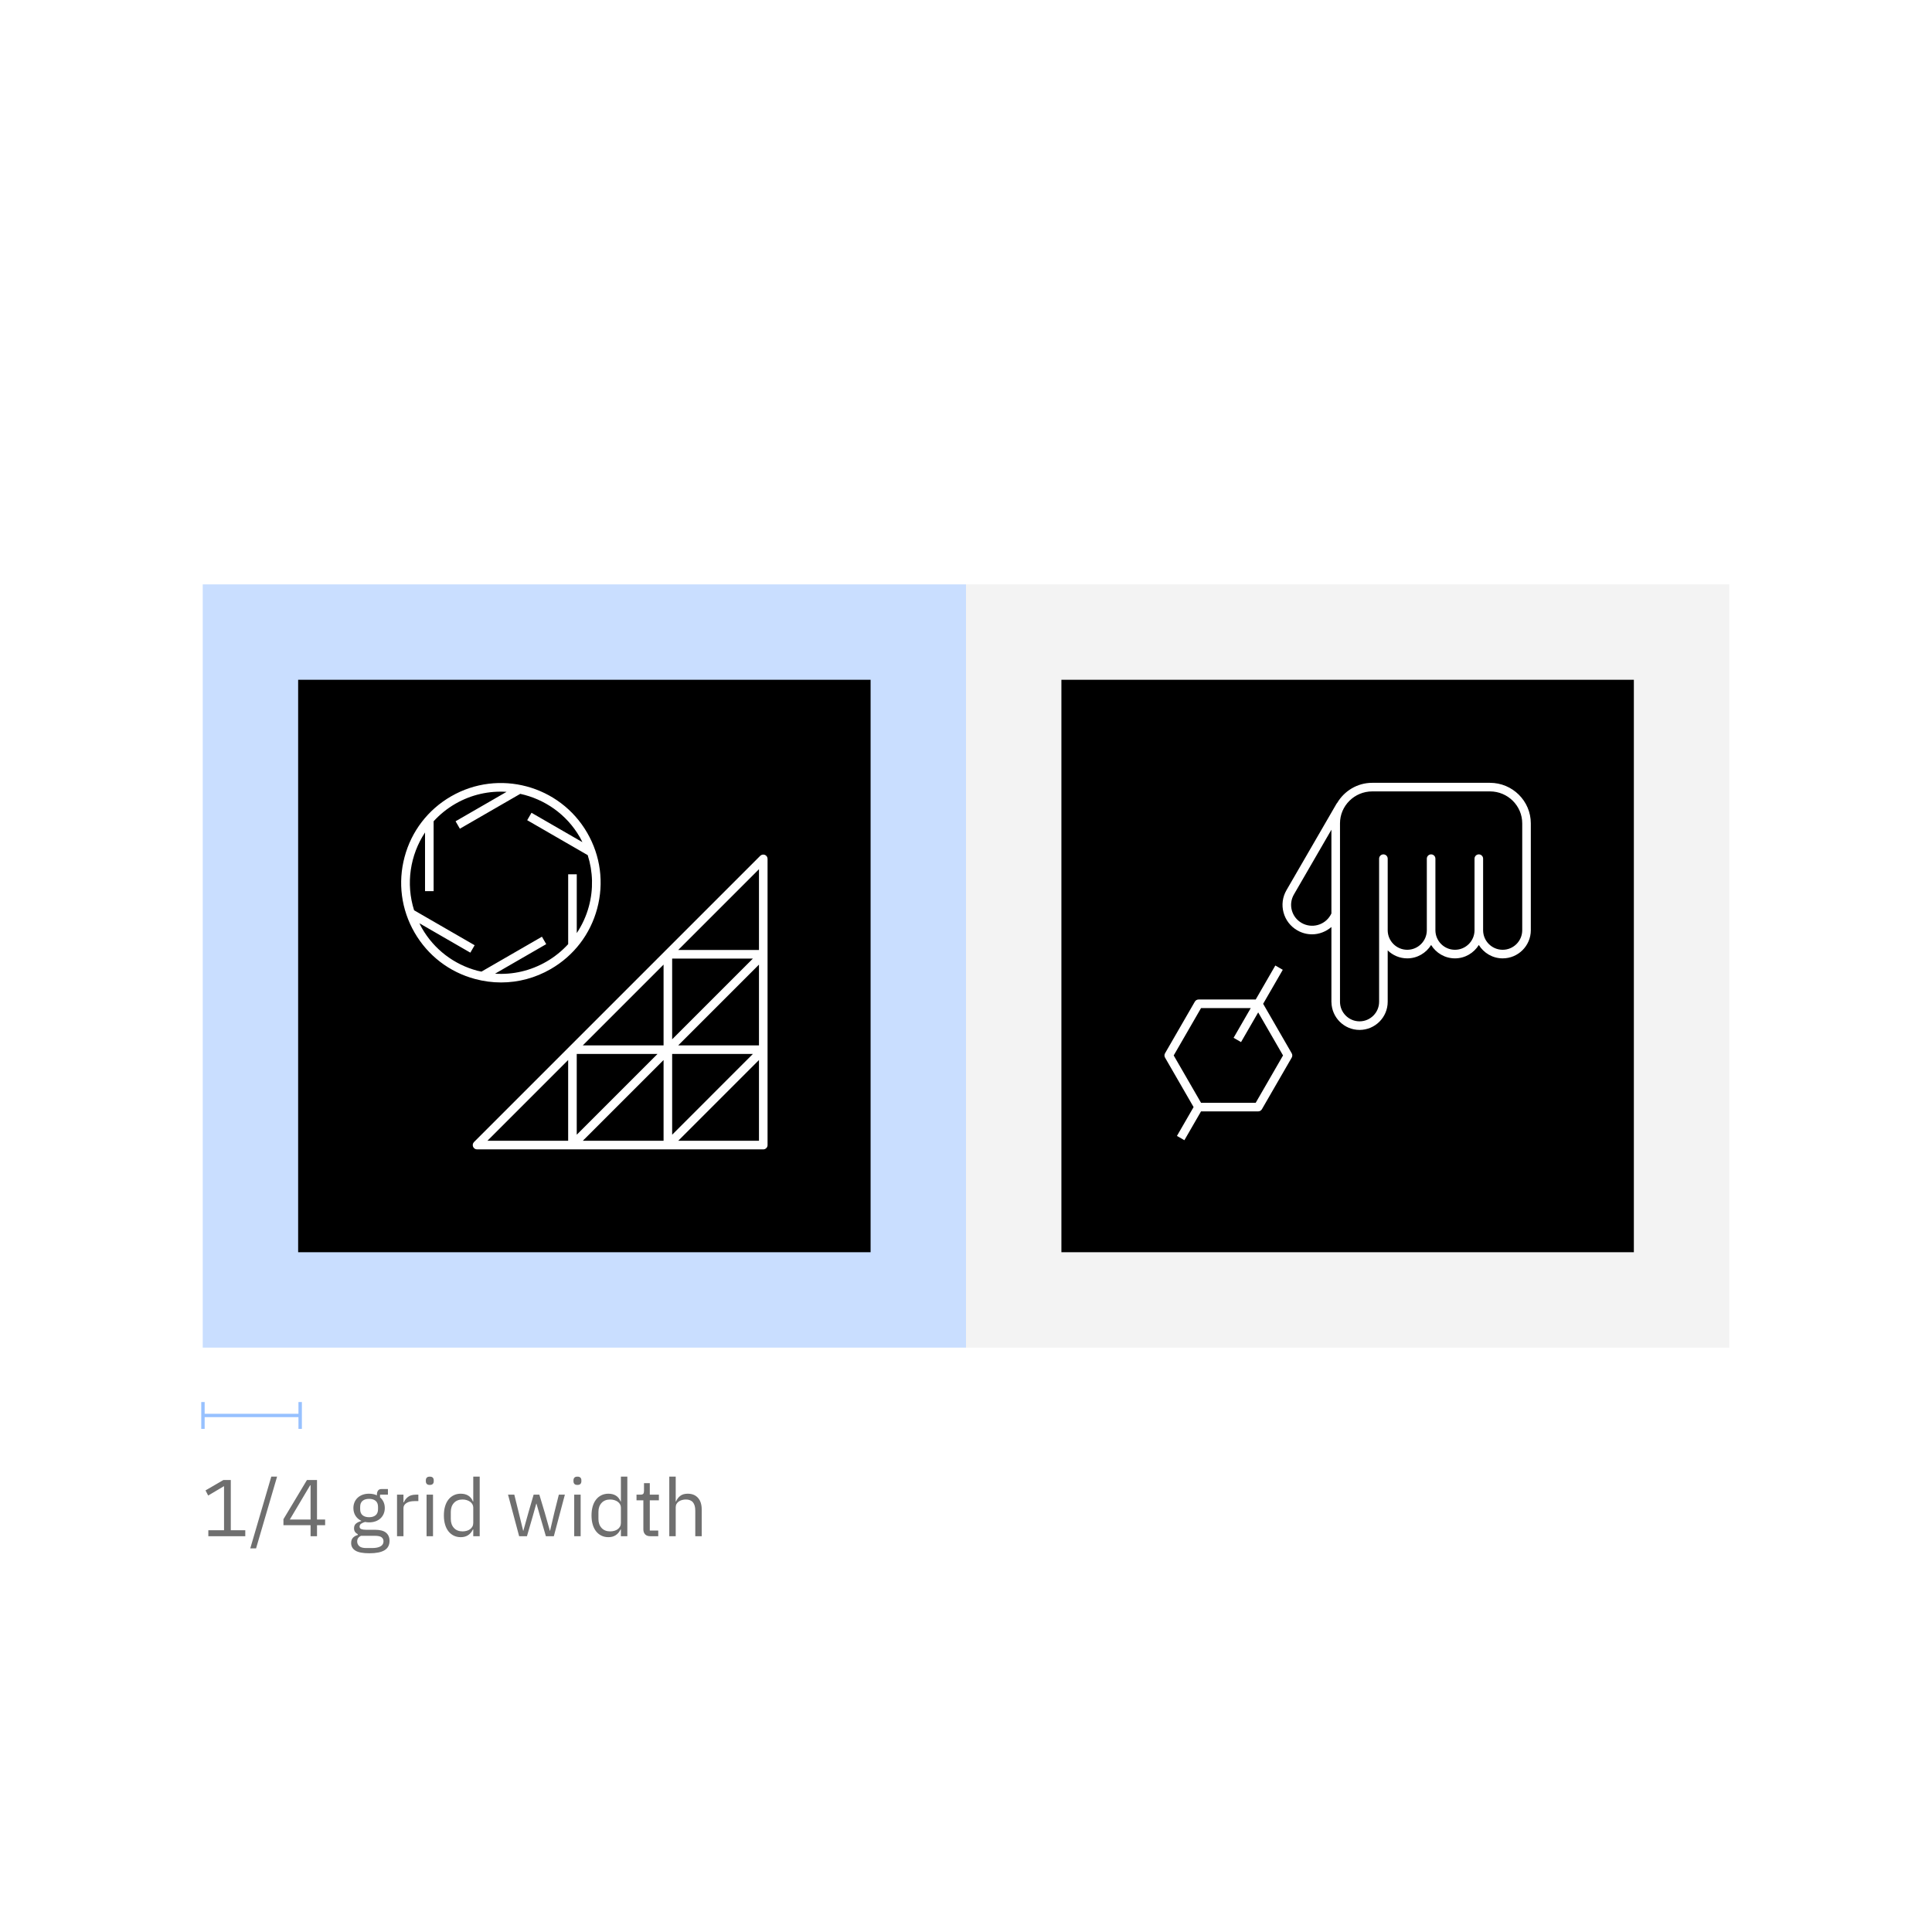 <?xml version="1.0" encoding="UTF-8"?>
<svg width="288px" height="288px" viewBox="0 0 288 288" version="1.1" xmlns="http://www.w3.org/2000/svg" xmlns:xlink="http://www.w3.org/1999/xlink">
    <!-- Generator: Sketch 52.5 (67469) - http://www.bohemiancoding.com/sketch -->
    <title>Artboard Copy 68</title>
    <desc>Created with Sketch.</desc>
    <defs>
        <polygon id="path-1" points="0 128 256 128 256 0 0 0"></polygon>
    </defs>
    <g id="Artboard-Copy-68" stroke="none" stroke-width="1" fill="none" fill-rule="evenodd">
        <rect id="Rectangle-3-Copy-53" fill="#FFFFFF" x="0" y="0" width="288" height="288"></rect>
        <g id="Group-14-Copy-2" transform="translate(16, 80)">
            <polygon id="Fill-1" fill="#FFFFFF" points="0 128 256 128 256 0 0 0"></polygon>
            <polygon id="Fill-2" fill="#C9DEFF" points="14.222 120.889 128 120.889 128 7.111 14.222 7.111"></polygon>
            <polygon id="Fill-3" fill="#F3F3F3" points="128 120.889 241.778 120.889 241.778 7.111 128 7.111"></polygon>
            <polygon id="Fill-4" fill="#000000" points="142.222 106.667 227.556 106.667 227.556 21.333 142.222 21.333"></polygon>
            <g id="Group-13">
                <path d="M210.916,58.667 C210.916,60.274 209.607,61.582 208,61.582 C206.393,61.582 205.085,60.274 205.085,58.667 L205.085,48 C205.085,47.646 204.798,47.36 204.445,47.36 C204.091,47.36 203.805,47.646 203.805,48 L203.805,58.667 C203.805,60.274 202.496,61.582 200.889,61.582 C199.282,61.582 197.974,60.274 197.974,58.667 L197.974,48 C197.974,47.646 197.687,47.36 197.334,47.36 C196.98,47.36 196.694,47.646 196.694,48 L196.694,58.667 C196.694,60.274 195.385,61.582 193.778,61.582 C192.171,61.582 190.862,60.274 190.862,58.667 L190.862,48 C190.862,47.646 190.576,47.36 190.222,47.36 C189.869,47.36 189.582,47.646 189.582,48 L189.582,69.333 C189.582,70.94 188.274,72.249 186.667,72.249 C185.06,72.249 183.751,70.94 183.751,69.333 L183.751,42.738 C183.751,40.11 185.908,37.973 188.557,37.973 L206.109,37.973 C208.759,37.973 210.916,40.11 210.916,42.738 L210.916,58.667 Z M182.471,56.171 L182.324,56.443 C181.456,57.929 179.533,58.443 178.032,57.584 C177.305,57.166 176.786,56.494 176.569,55.691 C176.354,54.891 176.466,54.055 176.882,53.337 L182.471,43.684 L182.471,56.171 Z M206.109,36.693 L188.557,36.693 C186.324,36.693 184.388,37.908 183.328,39.694 C183.302,39.726 183.268,39.749 183.246,39.788 L175.774,52.695 C175.186,53.708 175.028,54.891 175.334,56.023 C175.639,57.157 176.372,58.108 177.398,58.695 C178.089,59.09 178.845,59.278 179.591,59.278 C180.642,59.278 181.659,58.88 182.471,58.187 L182.471,69.371 C182.471,69.385 182.478,69.396 182.478,69.41 C182.521,71.687 184.379,73.529 186.667,73.529 C188.98,73.529 190.862,71.648 190.862,69.333 L190.862,61.673 C191.618,62.407 192.644,62.862 193.778,62.862 C195.282,62.862 196.592,62.06 197.334,60.868 C198.073,62.06 199.385,62.862 200.889,62.862 C202.393,62.862 203.703,62.06 204.445,60.868 C205.184,62.06 206.496,62.862 208,62.862 C210.313,62.862 212.196,60.981 212.196,58.667 L212.196,42.738 C212.196,39.404 209.465,36.693 206.109,36.693 Z" id="Fill-5" fill="#FFFFFF"></path>
                <path d="M171.186,84.391 L163.036,84.391 L158.962,77.333 L163.036,70.277 L170.446,70.277 L167.89,74.705 L168.999,75.343 L171.556,70.917 L175.26,77.333 L171.186,84.391 Z M172.295,69.635 L175.221,64.567 L174.112,63.927 L171.186,68.995 L162.667,68.995 C162.439,68.995 162.226,69.118 162.112,69.317 L157.668,77.015 C157.554,77.212 157.554,77.455 157.668,77.653 L161.927,85.031 L159.445,89.329 L160.555,89.969 L163.035,85.672 L171.556,85.672 C171.783,85.672 171.996,85.548 172.11,85.351 L176.555,77.653 C176.668,77.455 176.668,77.212 176.555,77.015 L172.295,69.635 Z" id="Fill-7" fill="#FFFFFF"></path>
                <mask id="mask-2" fill="white">
                    <use xlink:href="#path-1"></use>
                </mask>
                <g id="Clip-10"></g>
                <polygon id="Fill-9" fill="#000000" mask="url(#mask-2)" points="28.444 106.667 113.778 106.667 113.778 21.333 28.444 21.333"></polygon>
                <path d="M97.139,61.609 L85.102,61.609 L97.139,49.572 L97.139,61.609 Z M97.139,75.832 L85.102,75.832 L97.139,63.794 L97.139,75.832 Z M97.139,90.054 L85.102,90.054 L97.139,78.017 L97.139,90.054 Z M84.197,77.113 L96.232,77.113 L84.197,89.149 L84.197,77.113 Z M84.197,62.891 L96.232,62.891 L84.197,74.927 L84.197,62.891 Z M82.917,75.832 L70.879,75.832 L82.917,63.794 L82.917,75.832 Z M82.917,90.054 L70.879,90.054 L82.917,78.017 L82.917,90.054 Z M69.974,77.113 L82.01,77.113 L69.974,89.149 L69.974,77.113 Z M68.694,90.054 L56.657,90.054 L68.694,78.017 L68.694,90.054 Z M98.024,47.435 C97.784,47.343 97.509,47.393 97.326,47.574 L83.103,61.796 L68.881,76.018 L54.659,90.241 C54.476,90.425 54.422,90.699 54.52,90.939 C54.62,91.179 54.853,91.336 55.112,91.336 L69.334,91.336 L83.557,91.336 L97.779,91.336 C98.133,91.336 98.419,91.049 98.419,90.694 L98.419,76.472 L98.419,62.249 L98.419,48.027 C98.419,47.769 98.262,47.535 98.024,47.435 Z" id="Fill-11" fill="#FFFFFF" mask="url(#mask-2)"></path>
                <path d="M46.905,58.375 C46.765,58.131 46.649,57.881 46.525,57.632 L54.113,62.012 L54.754,60.905 L45.729,55.694 C44.472,51.74 45.128,47.468 47.359,44.09 L47.359,52.844 L48.639,52.844 L48.639,42.426 C49.556,41.422 50.637,40.537 51.876,39.82 C54.28,38.434 56.934,37.872 59.513,38.039 L51.912,42.426 L52.552,43.534 L61.556,38.338 C65.163,39.123 68.443,41.351 70.429,44.791 C70.571,45.036 70.689,45.289 70.815,45.538 L63.229,41.159 L62.589,42.266 L71.609,47.475 C72.392,49.927 72.47,52.554 71.787,55.098 C71.4,56.546 70.779,57.884 69.977,59.093 L69.977,50.33 L68.697,50.33 L68.697,60.743 C67.768,61.756 66.683,62.638 65.458,63.347 C63.103,64.709 60.454,65.321 57.798,65.145 L65.425,60.741 L64.785,59.634 L55.771,64.837 C55.565,64.791 55.357,64.759 55.153,64.704 C51.649,63.763 48.719,61.518 46.905,58.375 M58.692,66.453 C61.268,66.453 63.809,65.778 66.098,64.455 C69.537,62.471 71.997,59.266 73.023,55.431 C74.052,51.596 73.524,47.591 71.538,44.153 C67.441,37.056 58.335,34.611 51.236,38.713 C47.798,40.698 45.339,43.902 44.312,47.738 C43.284,51.571 43.812,55.577 45.796,59.013 C47.782,62.453 50.987,64.914 54.822,65.939 C56.102,66.282 57.401,66.453 58.692,66.453" id="Fill-12" fill="#FFFFFF" mask="url(#mask-2)"></path>
            </g>
        </g>
        <path d="M30.508,211.25 L30.508,213 L30,213 L30,209 L30.508,209 L30.508,210.75 L44.492,210.75 L44.492,209 L45,209 L45,213 L44.492,213 L44.492,211.25 L30.508,211.25 Z" id="Combined-Shape-Copy-11" fill="#97C1FF" fill-rule="nonzero"></path>
        <path d="M31.056,229 L31.056,228.112 L33.396,228.112 L33.396,221.536 L31.032,222.94 L30.636,222.172 L33.3,220.624 L34.404,220.624 L34.404,228.112 L36.564,228.112 L36.564,229 L31.056,229 Z M37.308,230.812 L40.44,220.12 L41.304,220.12 L38.172,230.812 L37.308,230.812 Z M46.296,229 L46.296,227.356 L42.252,227.356 L42.252,226.468 L45.756,220.624 L47.256,220.624 L47.256,226.516 L48.468,226.516 L48.468,227.356 L47.256,227.356 L47.256,229 L46.296,229 Z M43.2,226.516 L46.296,226.516 L46.296,221.404 L46.236,221.404 L43.2,226.516 Z M58.068,229.684 C58.068,230.324 57.818,230.794 57.318,231.094 C56.818,231.394 56.068,231.544 55.068,231.544 C54.1,231.544 53.404,231.412 52.98,231.148 C52.556,230.884 52.344,230.508 52.344,230.02 C52.344,229.684 52.432,229.422 52.608,229.234 C52.784,229.046 53.024,228.908 53.328,228.82 L53.328,228.688 C52.96,228.512 52.776,228.224 52.776,227.824 C52.776,227.512 52.876,227.274 53.076,227.11 C53.276,226.946 53.532,226.824 53.844,226.744 L53.844,226.696 C53.476,226.52 53.19,226.268 52.986,225.94 C52.782,225.612 52.68,225.232 52.68,224.8 C52.68,224.488 52.736,224.2 52.848,223.936 C52.96,223.672 53.118,223.446 53.322,223.258 C53.526,223.07 53.77,222.924 54.054,222.82 C54.338,222.716 54.656,222.664 55.008,222.664 C55.448,222.664 55.84,222.744 56.184,222.904 L56.184,222.796 C56.184,222.556 56.24,222.356 56.352,222.196 C56.464,222.036 56.648,221.96 56.904,221.968 L57.828,221.968 L57.828,222.808 L56.652,222.808 L56.652,223.204 C56.876,223.396 57.05,223.626 57.174,223.894 C57.298,224.162 57.36,224.464 57.36,224.8 C57.36,225.112 57.304,225.4 57.192,225.664 C57.08,225.928 56.922,226.154 56.718,226.342 C56.514,226.53 56.268,226.676 55.98,226.78 C55.692,226.884 55.372,226.936 55.02,226.936 C54.82,226.936 54.62,226.916 54.42,226.876 C54.212,226.932 54.024,227.014 53.856,227.122 C53.688,227.23 53.604,227.38 53.604,227.572 C53.604,227.756 53.692,227.88 53.868,227.944 C54.044,228.008 54.272,228.04 54.552,228.04 L55.872,228.04 C56.64,228.04 57.198,228.186 57.546,228.478 C57.894,228.77 58.068,229.172 58.068,229.684 Z M57.168,229.756 C57.168,229.508 57.074,229.31 56.886,229.162 C56.698,229.014 56.364,228.94 55.884,228.94 L53.82,228.94 C53.436,229.116 53.244,229.396 53.244,229.78 C53.244,230.052 53.346,230.284 53.55,230.476 C53.754,230.668 54.1,230.764 54.588,230.764 L55.476,230.764 C56.012,230.764 56.428,230.68 56.724,230.512 C57.02,230.344 57.168,230.092 57.168,229.756 Z M55.02,226.168 C55.428,226.168 55.752,226.07 55.992,225.874 C56.232,225.678 56.352,225.376 56.352,224.968 L56.352,224.632 C56.352,224.224 56.232,223.922 55.992,223.726 C55.752,223.53 55.428,223.432 55.02,223.432 C54.612,223.432 54.288,223.53 54.048,223.726 C53.808,223.922 53.688,224.224 53.688,224.632 L53.688,224.968 C53.688,225.376 53.808,225.678 54.048,225.874 C54.288,226.07 54.612,226.168 55.02,226.168 Z M59.184,229 L59.184,222.808 L60.144,222.808 L60.144,223.948 L60.204,223.948 C60.316,223.652 60.516,223.388 60.804,223.156 C61.092,222.924 61.488,222.808 61.992,222.808 L62.364,222.808 L62.364,223.768 L61.8,223.768 C61.28,223.768 60.874,223.866 60.582,224.062 C60.29,224.258 60.144,224.504 60.144,224.8 L60.144,229 L59.184,229 Z M64.068,221.356 C63.86,221.356 63.71,221.306 63.618,221.206 C63.526,221.106 63.48,220.976 63.48,220.816 L63.48,220.66 C63.48,220.5 63.526,220.37 63.618,220.27 C63.71,220.17 63.86,220.12 64.068,220.12 C64.276,220.12 64.426,220.17 64.518,220.27 C64.61,220.37 64.656,220.5 64.656,220.66 L64.656,220.816 C64.656,220.976 64.61,221.106 64.518,221.206 C64.426,221.306 64.276,221.356 64.068,221.356 Z M63.588,222.808 L64.548,222.808 L64.548,229 L63.588,229 L63.588,222.808 Z M70.548,227.992 L70.5,227.992 C70.124,228.76 69.52,229.144 68.688,229.144 C68.304,229.144 67.956,229.068 67.644,228.916 C67.332,228.764 67.066,228.548 66.846,228.268 C66.626,227.988 66.458,227.648 66.342,227.248 C66.226,226.848 66.168,226.4 66.168,225.904 C66.168,225.408 66.226,224.96 66.342,224.56 C66.458,224.16 66.626,223.82 66.846,223.54 C67.066,223.26 67.332,223.044 67.644,222.892 C67.956,222.74 68.304,222.664 68.688,222.664 C69.12,222.664 69.49,222.758 69.798,222.946 C70.106,223.134 70.34,223.424 70.5,223.816 L70.548,223.816 L70.548,220.12 L71.508,220.12 L71.508,229 L70.548,229 L70.548,227.992 Z M68.952,228.28 C69.168,228.28 69.374,228.252 69.57,228.196 C69.766,228.14 69.936,228.058 70.08,227.95 C70.224,227.842 70.338,227.71 70.422,227.554 C70.506,227.398 70.548,227.22 70.548,227.02 L70.548,224.716 C70.548,224.548 70.506,224.39 70.422,224.242 C70.338,224.094 70.224,223.968 70.08,223.864 C69.936,223.76 69.766,223.678 69.57,223.618 C69.374,223.558 69.168,223.528 68.952,223.528 C68.408,223.528 67.98,223.698 67.668,224.038 C67.356,224.378 67.2,224.824 67.2,225.376 L67.2,226.432 C67.2,226.984 67.356,227.43 67.668,227.77 C67.98,228.11 68.408,228.28 68.952,228.28 Z M75.732,222.808 L76.668,222.808 L77.328,225.484 L77.988,228.196 L78.012,228.196 L78.768,225.484 L79.548,222.808 L80.4,222.808 L81.204,225.484 L81.972,228.196 L81.996,228.196 L82.632,225.484 L83.304,222.808 L84.204,222.808 L82.56,229 L81.372,229 L80.508,226.024 L79.968,224.14 L79.944,224.14 L79.416,226.024 L78.552,229 L77.388,229 L75.732,222.808 Z M86.076,221.356 C85.868,221.356 85.718,221.306 85.626,221.206 C85.534,221.106 85.488,220.976 85.488,220.816 L85.488,220.66 C85.488,220.5 85.534,220.37 85.626,220.27 C85.718,220.17 85.868,220.12 86.076,220.12 C86.284,220.12 86.434,220.17 86.526,220.27 C86.618,220.37 86.664,220.5 86.664,220.66 L86.664,220.816 C86.664,220.976 86.618,221.106 86.526,221.206 C86.434,221.306 86.284,221.356 86.076,221.356 Z M85.596,222.808 L86.556,222.808 L86.556,229 L85.596,229 L85.596,222.808 Z M92.556,227.992 L92.508,227.992 C92.132,228.76 91.528,229.144 90.696,229.144 C90.312,229.144 89.964,229.068 89.652,228.916 C89.34,228.764 89.074,228.548 88.854,228.268 C88.634,227.988 88.466,227.648 88.35,227.248 C88.234,226.848 88.176,226.4 88.176,225.904 C88.176,225.408 88.234,224.96 88.35,224.56 C88.466,224.16 88.634,223.82 88.854,223.54 C89.074,223.26 89.34,223.044 89.652,222.892 C89.964,222.74 90.312,222.664 90.696,222.664 C91.128,222.664 91.498,222.758 91.806,222.946 C92.114,223.134 92.348,223.424 92.508,223.816 L92.556,223.816 L92.556,220.12 L93.516,220.12 L93.516,229 L92.556,229 L92.556,227.992 Z M90.96,228.28 C91.176,228.28 91.382,228.252 91.578,228.196 C91.774,228.14 91.944,228.058 92.088,227.95 C92.232,227.842 92.346,227.71 92.43,227.554 C92.514,227.398 92.556,227.22 92.556,227.02 L92.556,224.716 C92.556,224.548 92.514,224.39 92.43,224.242 C92.346,224.094 92.232,223.968 92.088,223.864 C91.944,223.76 91.774,223.678 91.578,223.618 C91.382,223.558 91.176,223.528 90.96,223.528 C90.416,223.528 89.988,223.698 89.676,224.038 C89.364,224.378 89.208,224.824 89.208,225.376 L89.208,226.432 C89.208,226.984 89.364,227.43 89.676,227.77 C89.988,228.11 90.416,228.28 90.96,228.28 Z M96.924,229 C96.588,229 96.334,228.906 96.162,228.718 C95.99,228.53 95.904,228.284 95.904,227.98 L95.904,223.648 L94.884,223.648 L94.884,222.808 L95.46,222.808 C95.668,222.808 95.81,222.766 95.886,222.682 C95.962,222.598 96,222.452 96,222.244 L96,221.092 L96.864,221.092 L96.864,222.808 L98.22,222.808 L98.22,223.648 L96.864,223.648 L96.864,228.16 L98.124,228.16 L98.124,229 L96.924,229 Z M99.768,220.12 L100.728,220.12 L100.728,223.816 L100.776,223.816 C100.928,223.464 101.142,223.184 101.418,222.976 C101.694,222.768 102.064,222.664 102.528,222.664 C103.168,222.664 103.674,222.87 104.046,223.282 C104.418,223.694 104.604,224.276 104.604,225.028 L104.604,229 L103.644,229 L103.644,225.196 C103.644,224.084 103.176,223.528 102.24,223.528 C102.048,223.528 101.862,223.552 101.682,223.6 C101.502,223.648 101.34,223.72 101.196,223.816 C101.052,223.912 100.938,224.034 100.854,224.182 C100.77,224.33 100.728,224.504 100.728,224.704 L100.728,229 L99.768,229 L99.768,220.12 Z" id="1/4-grid-width-copy-2" fill="#6F6F6F"></path>
    </g>
</svg>